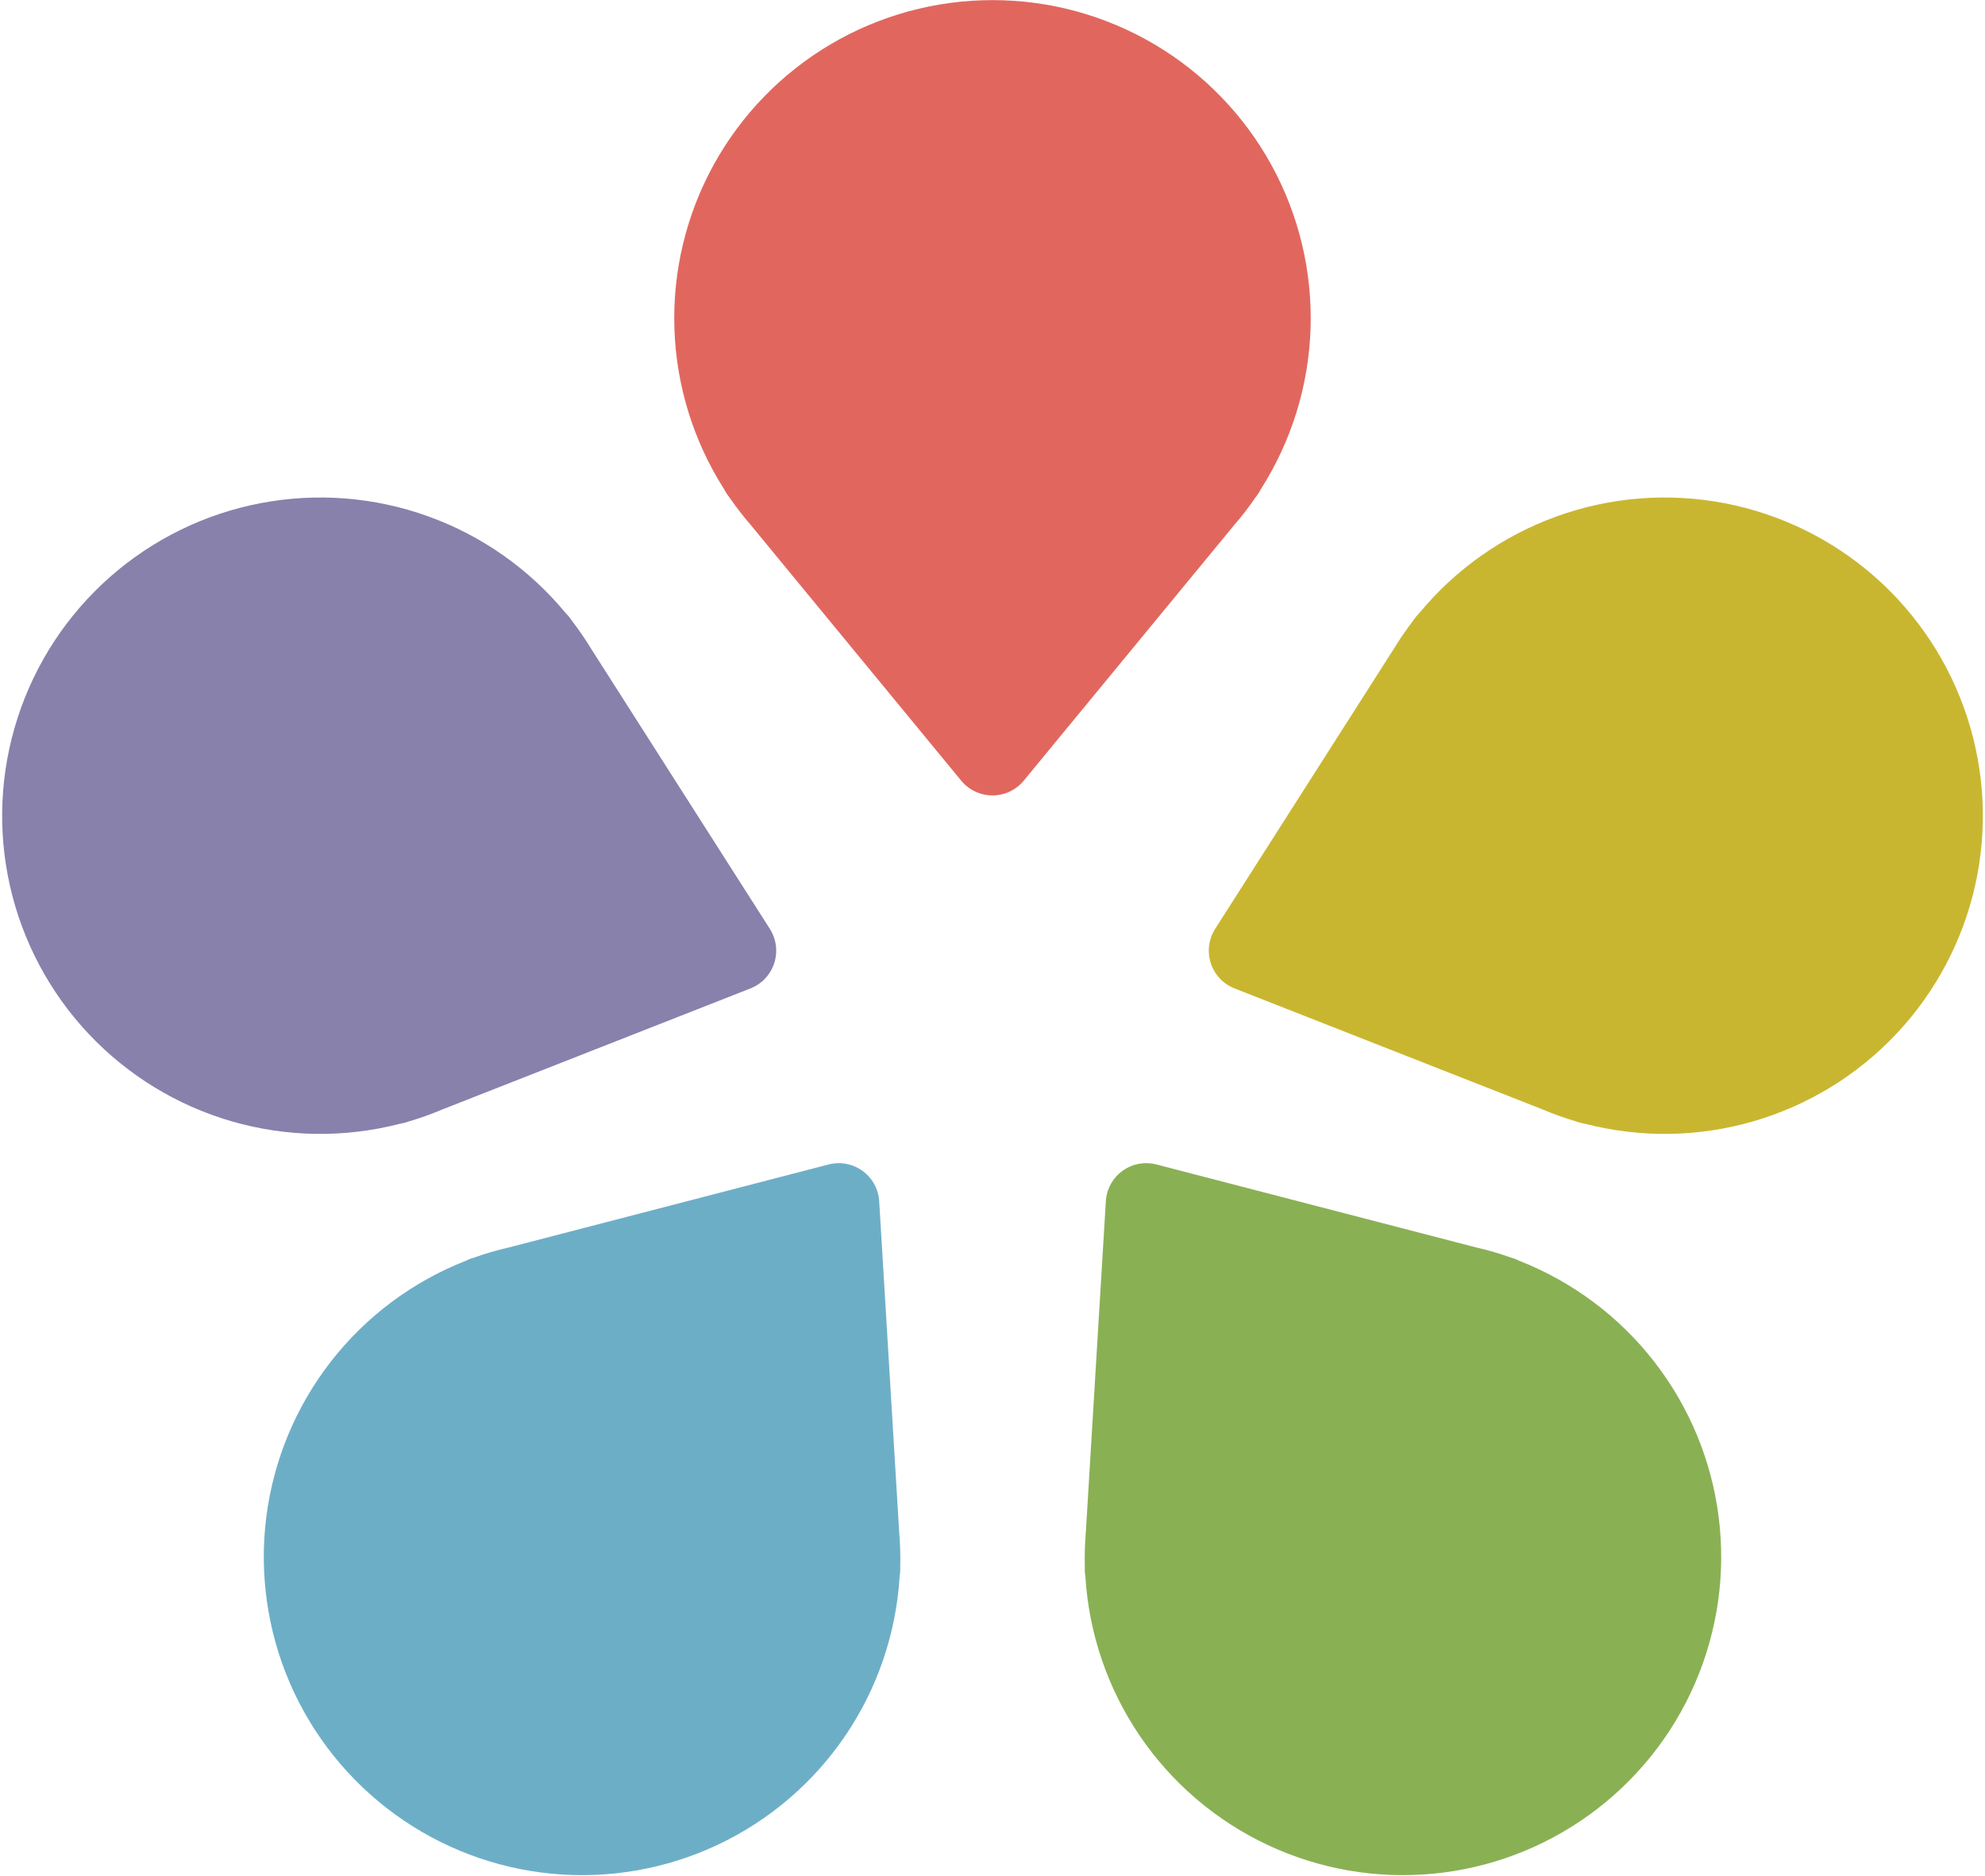 <svg viewBox="0 0 912 862" fill="none" xmlns="http://www.w3.org/2000/svg">
<g clip-path="url(#clip0_216_1937)">
<path d="M456.005 0.05C429.808 0.038 404.09 7.067 381.541 20.401C358.992 33.735 340.441 52.885 327.83 75.846C315.219 98.807 309.01 124.735 309.854 150.918C310.698 177.101 318.564 202.576 332.628 224.677C333.182 225.804 333.846 226.873 334.611 227.868L334.983 228.329C338.025 232.773 341.312 237.042 344.831 241.118L441.591 358.674C443.337 360.805 445.535 362.522 448.025 363.701C450.515 364.88 453.236 365.492 455.992 365.492C458.747 365.492 461.468 364.88 463.959 363.701C466.449 362.522 468.647 360.805 470.393 358.674L566.886 241.449C570.517 237.264 573.903 232.873 577.026 228.297L577.363 227.868C578.11 226.905 578.756 225.867 579.292 224.772C593.38 202.677 601.269 177.2 602.131 151.009C602.994 124.818 596.799 98.877 584.194 75.903C571.59 52.928 553.04 33.765 530.488 20.42C507.935 7.076 482.21 0.04 456.005 0.05Z" fill="#E1675E"/>
<path d="M8.159 329.651C16.245 304.734 30.879 282.447 50.53 265.124C70.181 247.801 94.127 236.077 119.862 231.181C145.597 226.284 172.175 228.394 196.815 237.29C221.455 246.186 243.251 261.541 259.922 281.748C260.822 282.618 261.632 283.576 262.341 284.607L262.661 285.092C265.947 289.366 268.996 293.817 271.794 298.424L353.692 426.794C355.173 429.114 356.122 431.733 356.471 434.463C356.82 437.192 356.56 439.965 355.71 442.583C354.861 445.201 353.442 447.598 351.556 449.602C349.671 451.606 347.365 453.169 344.804 454.176L203.485 509.694C198.39 511.865 193.171 513.735 187.856 515.294L187.334 515.486C186.184 515.893 184.997 516.185 183.79 516.358C158.421 522.93 131.752 522.559 106.575 515.286C81.398 508.012 58.64 494.103 40.684 475.015C22.729 455.927 10.235 432.362 4.513 406.788C-1.209 381.214 0.05 354.571 8.159 329.651Z" fill="#8781AC"/>
<path d="M903.839 329.651C895.754 304.734 881.12 282.447 861.469 265.124C841.818 247.801 817.872 236.077 792.137 231.181C766.402 226.284 739.824 228.394 715.184 237.29C690.544 246.186 668.748 261.541 652.076 281.748C651.172 282.614 650.362 283.572 649.657 284.607L649.338 285.092C646.052 289.366 643.003 293.817 640.204 298.424L558.306 426.794C556.826 429.114 555.877 431.733 555.528 434.463C555.179 437.192 555.439 439.965 556.289 442.583C557.138 445.201 558.557 447.598 560.442 449.602C562.328 451.606 564.634 453.169 567.195 454.176L708.514 509.694C713.609 511.867 718.828 513.737 724.143 515.294L724.665 515.486C725.81 515.892 726.991 516.183 728.193 516.358C753.563 522.931 780.233 522.562 805.412 515.29C830.59 508.017 853.35 494.108 871.307 475.02C889.265 455.932 901.759 432.366 907.483 406.791C913.206 381.216 911.948 354.573 903.839 329.651Z" fill="#C9B630"/>
<path d="M181.488 833.691C202.677 849.092 227.616 858.517 253.695 860.979C279.775 863.441 306.036 858.849 329.733 847.684C353.43 836.52 373.691 819.192 388.397 797.514C403.103 775.836 411.713 750.605 413.327 724.459C413.54 723.231 413.635 721.986 413.61 720.739L413.599 720.143C413.747 714.754 413.589 709.362 413.125 703.991L403.943 552.007C403.783 549.259 403.016 546.58 401.696 544.165C400.376 541.749 398.536 539.656 396.31 538.037C394.084 536.418 391.526 535.313 388.821 534.801C386.116 534.29 383.331 534.385 380.667 535.08L233.694 573.229C228.292 574.45 222.971 576.006 217.762 577.886L217.223 578.038C216.054 578.374 214.922 578.829 213.845 579.394C189.458 588.991 168.1 604.967 152.007 625.651C135.913 646.334 125.677 670.964 122.369 696.962C119.061 722.959 122.804 749.367 133.204 773.422C143.605 797.477 160.282 818.293 181.488 833.691Z" fill="#6DAEC7"/>
<path d="M730.495 833.69C709.308 849.093 684.371 858.518 658.293 860.98C632.215 863.442 605.955 858.85 582.259 847.685C558.564 836.519 538.305 819.191 523.602 797.513C508.9 775.835 500.293 750.603 498.683 724.459C498.456 723.233 498.358 721.986 498.39 720.739L498.417 720.143C498.27 714.754 498.426 709.362 498.886 703.991L508.072 552.007C508.229 549.258 508.995 546.577 510.314 544.16C511.633 541.743 513.473 539.649 515.7 538.029C517.927 536.409 520.486 535.305 523.193 534.795C525.899 534.285 528.684 534.382 531.348 535.08L678.316 573.228C683.719 574.452 689.042 576.007 694.254 577.886L694.776 578.038C695.948 578.376 697.084 578.83 698.165 579.394C722.551 588.993 743.907 604.971 759.998 625.656C776.089 646.341 786.323 670.972 789.628 696.969C792.933 722.967 789.188 749.374 778.784 773.428C768.381 797.481 751.703 818.295 730.495 833.69Z" fill="#8AB054"/>
</g>
<defs>
<clipPath id="clip0_216_1937">
<rect width="911.514" height="862" fill="white" transform="translate(0.243)"/>
</clipPath>
</defs>
</svg>
